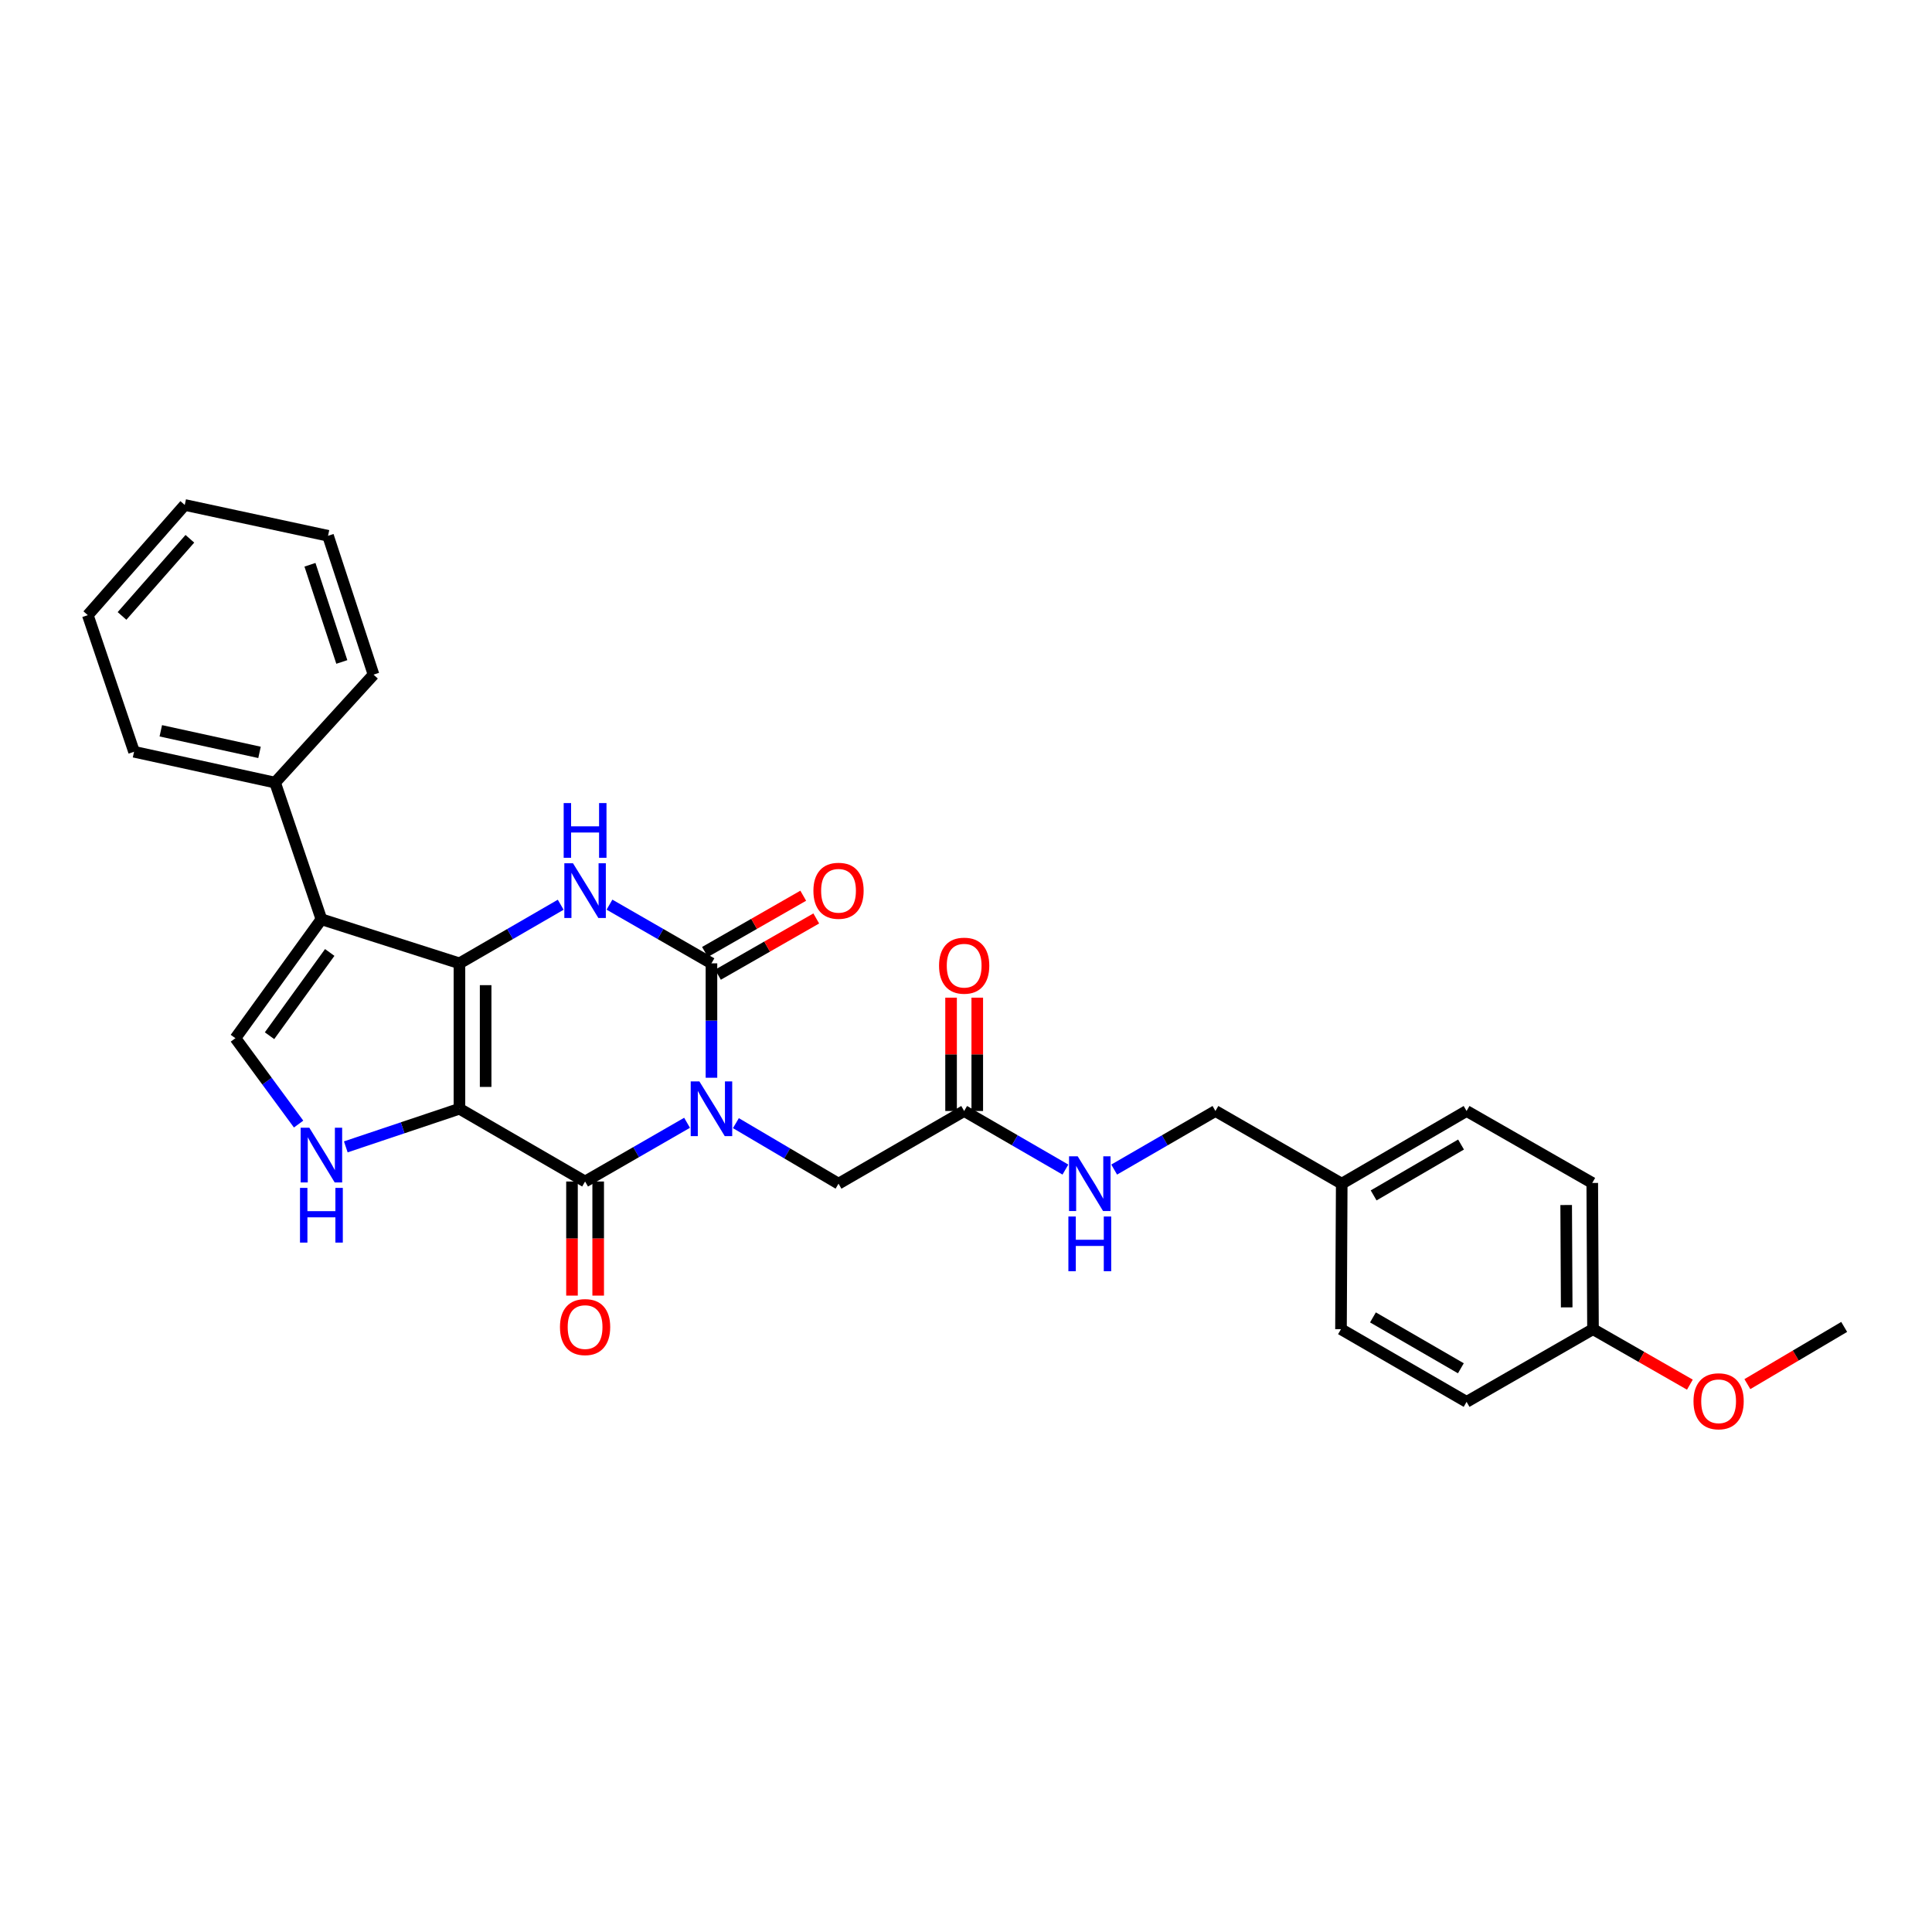 <?xml version='1.0' encoding='iso-8859-1'?>
<svg version='1.1' baseProfile='full'
              xmlns='http://www.w3.org/2000/svg'
                      xmlns:rdkit='http://www.rdkit.org/xml'
                      xmlns:xlink='http://www.w3.org/1999/xlink'
                  xml:space='preserve'
width='1000px' height='1000px' viewBox='0 0 1000 1000'>
<!-- END OF HEADER -->
<rect style='opacity:1.0;fill:#FFFFFF;stroke:none' width='1000' height='1000' x='0' y='0'> </rect>
<path class='bond-1' d='M 237.809,573.88 L 237.809,498.627' style='fill:none;fill-rule:evenodd;stroke:#000000;stroke-width:6px;stroke-linecap:butt;stroke-linejoin:miter;stroke-opacity:1' />
<path class='bond-1' d='M 251.366,562.592 L 251.366,509.915' style='fill:none;fill-rule:evenodd;stroke:#000000;stroke-width:6px;stroke-linecap:butt;stroke-linejoin:miter;stroke-opacity:1' />
<path class='bond-2' d='M 237.809,573.88 L 302.84,611.548' style='fill:none;fill-rule:evenodd;stroke:#000000;stroke-width:6px;stroke-linecap:butt;stroke-linejoin:miter;stroke-opacity:1' />
<path class='bond-6' d='M 237.809,573.88 L 208.396,583.75' style='fill:none;fill-rule:evenodd;stroke:#000000;stroke-width:6px;stroke-linecap:butt;stroke-linejoin:miter;stroke-opacity:1' />
<path class='bond-6' d='M 208.396,583.75 L 178.983,593.619' style='fill:none;fill-rule:evenodd;stroke:#0000FF;stroke-width:6px;stroke-linecap:butt;stroke-linejoin:miter;stroke-opacity:1' />
<path class='bond-0' d='M 355.622,581.152 L 329.231,596.35' style='fill:none;fill-rule:evenodd;stroke:#0000FF;stroke-width:6px;stroke-linecap:butt;stroke-linejoin:miter;stroke-opacity:1' />
<path class='bond-0' d='M 329.231,596.35 L 302.84,611.548' style='fill:none;fill-rule:evenodd;stroke:#000000;stroke-width:6px;stroke-linecap:butt;stroke-linejoin:miter;stroke-opacity:1' />
<path class='bond-3' d='M 368.249,557.839 L 368.249,528.233' style='fill:none;fill-rule:evenodd;stroke:#0000FF;stroke-width:6px;stroke-linecap:butt;stroke-linejoin:miter;stroke-opacity:1' />
<path class='bond-3' d='M 368.249,528.233 L 368.249,498.627' style='fill:none;fill-rule:evenodd;stroke:#000000;stroke-width:6px;stroke-linecap:butt;stroke-linejoin:miter;stroke-opacity:1' />
<path class='bond-8' d='M 380.898,581.34 L 407.458,597.005' style='fill:none;fill-rule:evenodd;stroke:#0000FF;stroke-width:6px;stroke-linecap:butt;stroke-linejoin:miter;stroke-opacity:1' />
<path class='bond-8' d='M 407.458,597.005 L 434.019,612.67' style='fill:none;fill-rule:evenodd;stroke:#000000;stroke-width:6px;stroke-linecap:butt;stroke-linejoin:miter;stroke-opacity:1' />
<path class='bond-4' d='M 237.809,498.627 L 264.015,483.457' style='fill:none;fill-rule:evenodd;stroke:#000000;stroke-width:6px;stroke-linecap:butt;stroke-linejoin:miter;stroke-opacity:1' />
<path class='bond-4' d='M 264.015,483.457 L 290.222,468.287' style='fill:none;fill-rule:evenodd;stroke:#0000FF;stroke-width:6px;stroke-linecap:butt;stroke-linejoin:miter;stroke-opacity:1' />
<path class='bond-5' d='M 237.809,498.627 L 166.359,475.813' style='fill:none;fill-rule:evenodd;stroke:#000000;stroke-width:6px;stroke-linecap:butt;stroke-linejoin:miter;stroke-opacity:1' />
<path class='bond-11' d='M 296.062,611.548 L 296.062,641.078' style='fill:none;fill-rule:evenodd;stroke:#000000;stroke-width:6px;stroke-linecap:butt;stroke-linejoin:miter;stroke-opacity:1' />
<path class='bond-11' d='M 296.062,641.078 L 296.062,670.607' style='fill:none;fill-rule:evenodd;stroke:#FF0000;stroke-width:6px;stroke-linecap:butt;stroke-linejoin:miter;stroke-opacity:1' />
<path class='bond-11' d='M 309.619,611.548 L 309.619,641.078' style='fill:none;fill-rule:evenodd;stroke:#000000;stroke-width:6px;stroke-linecap:butt;stroke-linejoin:miter;stroke-opacity:1' />
<path class='bond-11' d='M 309.619,641.078 L 309.619,670.607' style='fill:none;fill-rule:evenodd;stroke:#FF0000;stroke-width:6px;stroke-linecap:butt;stroke-linejoin:miter;stroke-opacity:1' />
<path class='bond-10' d='M 371.616,504.511 L 397.054,489.951' style='fill:none;fill-rule:evenodd;stroke:#000000;stroke-width:6px;stroke-linecap:butt;stroke-linejoin:miter;stroke-opacity:1' />
<path class='bond-10' d='M 397.054,489.951 L 422.492,475.391' style='fill:none;fill-rule:evenodd;stroke:#FF0000;stroke-width:6px;stroke-linecap:butt;stroke-linejoin:miter;stroke-opacity:1' />
<path class='bond-10' d='M 364.882,492.744 L 390.319,478.184' style='fill:none;fill-rule:evenodd;stroke:#000000;stroke-width:6px;stroke-linecap:butt;stroke-linejoin:miter;stroke-opacity:1' />
<path class='bond-10' d='M 390.319,478.184 L 415.757,463.624' style='fill:none;fill-rule:evenodd;stroke:#FF0000;stroke-width:6px;stroke-linecap:butt;stroke-linejoin:miter;stroke-opacity:1' />
<path class='bond-30' d='M 368.249,498.627 L 341.858,483.438' style='fill:none;fill-rule:evenodd;stroke:#000000;stroke-width:6px;stroke-linecap:butt;stroke-linejoin:miter;stroke-opacity:1' />
<path class='bond-30' d='M 341.858,483.438 L 315.467,468.249' style='fill:none;fill-rule:evenodd;stroke:#0000FF;stroke-width:6px;stroke-linecap:butt;stroke-linejoin:miter;stroke-opacity:1' />
<path class='bond-12' d='M 166.359,475.813 L 142.385,405.072' style='fill:none;fill-rule:evenodd;stroke:#000000;stroke-width:6px;stroke-linecap:butt;stroke-linejoin:miter;stroke-opacity:1' />
<path class='bond-29' d='M 166.359,475.813 L 121.845,537.372' style='fill:none;fill-rule:evenodd;stroke:#000000;stroke-width:6px;stroke-linecap:butt;stroke-linejoin:miter;stroke-opacity:1' />
<path class='bond-29' d='M 170.669,492.991 L 139.508,536.083' style='fill:none;fill-rule:evenodd;stroke:#000000;stroke-width:6px;stroke-linecap:butt;stroke-linejoin:miter;stroke-opacity:1' />
<path class='bond-7' d='M 154.556,581.817 L 138.2,559.595' style='fill:none;fill-rule:evenodd;stroke:#0000FF;stroke-width:6px;stroke-linecap:butt;stroke-linejoin:miter;stroke-opacity:1' />
<path class='bond-7' d='M 138.2,559.595 L 121.845,537.372' style='fill:none;fill-rule:evenodd;stroke:#000000;stroke-width:6px;stroke-linecap:butt;stroke-linejoin:miter;stroke-opacity:1' />
<path class='bond-9' d='M 434.019,612.67 L 499.051,575.048' style='fill:none;fill-rule:evenodd;stroke:#000000;stroke-width:6px;stroke-linecap:butt;stroke-linejoin:miter;stroke-opacity:1' />
<path class='bond-13' d='M 499.051,575.048 L 525.254,590.209' style='fill:none;fill-rule:evenodd;stroke:#000000;stroke-width:6px;stroke-linecap:butt;stroke-linejoin:miter;stroke-opacity:1' />
<path class='bond-13' d='M 525.254,590.209 L 551.457,605.37' style='fill:none;fill-rule:evenodd;stroke:#0000FF;stroke-width:6px;stroke-linecap:butt;stroke-linejoin:miter;stroke-opacity:1' />
<path class='bond-14' d='M 505.83,575.048 L 505.83,545.72' style='fill:none;fill-rule:evenodd;stroke:#000000;stroke-width:6px;stroke-linecap:butt;stroke-linejoin:miter;stroke-opacity:1' />
<path class='bond-14' d='M 505.83,545.72 L 505.83,516.392' style='fill:none;fill-rule:evenodd;stroke:#FF0000;stroke-width:6px;stroke-linecap:butt;stroke-linejoin:miter;stroke-opacity:1' />
<path class='bond-14' d='M 492.272,575.048 L 492.272,545.72' style='fill:none;fill-rule:evenodd;stroke:#000000;stroke-width:6px;stroke-linecap:butt;stroke-linejoin:miter;stroke-opacity:1' />
<path class='bond-14' d='M 492.272,545.72 L 492.272,516.392' style='fill:none;fill-rule:evenodd;stroke:#FF0000;stroke-width:6px;stroke-linecap:butt;stroke-linejoin:miter;stroke-opacity:1' />
<path class='bond-23' d='M 142.385,405.072 L 69.384,389.111' style='fill:none;fill-rule:evenodd;stroke:#000000;stroke-width:6px;stroke-linecap:butt;stroke-linejoin:miter;stroke-opacity:1' />
<path class='bond-23' d='M 134.33,389.433 L 83.23,378.26' style='fill:none;fill-rule:evenodd;stroke:#000000;stroke-width:6px;stroke-linecap:butt;stroke-linejoin:miter;stroke-opacity:1' />
<path class='bond-24' d='M 142.385,405.072 L 193.339,349.191' style='fill:none;fill-rule:evenodd;stroke:#000000;stroke-width:6px;stroke-linecap:butt;stroke-linejoin:miter;stroke-opacity:1' />
<path class='bond-15' d='M 576.694,605.37 L 602.9,590.209' style='fill:none;fill-rule:evenodd;stroke:#0000FF;stroke-width:6px;stroke-linecap:butt;stroke-linejoin:miter;stroke-opacity:1' />
<path class='bond-15' d='M 602.9,590.209 L 629.107,575.048' style='fill:none;fill-rule:evenodd;stroke:#000000;stroke-width:6px;stroke-linecap:butt;stroke-linejoin:miter;stroke-opacity:1' />
<path class='bond-16' d='M 629.107,575.048 L 694.478,612.67' style='fill:none;fill-rule:evenodd;stroke:#000000;stroke-width:6px;stroke-linecap:butt;stroke-linejoin:miter;stroke-opacity:1' />
<path class='bond-18' d='M 694.478,612.67 L 694.094,687.976' style='fill:none;fill-rule:evenodd;stroke:#000000;stroke-width:6px;stroke-linecap:butt;stroke-linejoin:miter;stroke-opacity:1' />
<path class='bond-19' d='M 694.478,612.67 L 759.103,575.048' style='fill:none;fill-rule:evenodd;stroke:#000000;stroke-width:6px;stroke-linecap:butt;stroke-linejoin:miter;stroke-opacity:1' />
<path class='bond-19' d='M 710.993,618.744 L 756.231,592.408' style='fill:none;fill-rule:evenodd;stroke:#000000;stroke-width:6px;stroke-linecap:butt;stroke-linejoin:miter;stroke-opacity:1' />
<path class='bond-17' d='M 824.534,687.976 L 824.15,612.294' style='fill:none;fill-rule:evenodd;stroke:#000000;stroke-width:6px;stroke-linecap:butt;stroke-linejoin:miter;stroke-opacity:1' />
<path class='bond-17' d='M 810.919,676.693 L 810.65,623.715' style='fill:none;fill-rule:evenodd;stroke:#000000;stroke-width:6px;stroke-linecap:butt;stroke-linejoin:miter;stroke-opacity:1' />
<path class='bond-22' d='M 824.534,687.976 L 849.606,702.336' style='fill:none;fill-rule:evenodd;stroke:#000000;stroke-width:6px;stroke-linecap:butt;stroke-linejoin:miter;stroke-opacity:1' />
<path class='bond-22' d='M 849.606,702.336 L 874.678,716.696' style='fill:none;fill-rule:evenodd;stroke:#FF0000;stroke-width:6px;stroke-linecap:butt;stroke-linejoin:miter;stroke-opacity:1' />
<path class='bond-32' d='M 824.534,687.976 L 759.103,725.599' style='fill:none;fill-rule:evenodd;stroke:#000000;stroke-width:6px;stroke-linecap:butt;stroke-linejoin:miter;stroke-opacity:1' />
<path class='bond-21' d='M 694.094,687.976 L 759.103,725.599' style='fill:none;fill-rule:evenodd;stroke:#000000;stroke-width:6px;stroke-linecap:butt;stroke-linejoin:miter;stroke-opacity:1' />
<path class='bond-21' d='M 710.636,681.885 L 756.143,708.221' style='fill:none;fill-rule:evenodd;stroke:#000000;stroke-width:6px;stroke-linecap:butt;stroke-linejoin:miter;stroke-opacity:1' />
<path class='bond-20' d='M 759.103,575.048 L 824.15,612.294' style='fill:none;fill-rule:evenodd;stroke:#000000;stroke-width:6px;stroke-linecap:butt;stroke-linejoin:miter;stroke-opacity:1' />
<path class='bond-25' d='M 904.439,716.418 L 929.492,701.613' style='fill:none;fill-rule:evenodd;stroke:#FF0000;stroke-width:6px;stroke-linecap:butt;stroke-linejoin:miter;stroke-opacity:1' />
<path class='bond-25' d='M 929.492,701.613 L 954.545,686.809' style='fill:none;fill-rule:evenodd;stroke:#000000;stroke-width:6px;stroke-linecap:butt;stroke-linejoin:miter;stroke-opacity:1' />
<path class='bond-27' d='M 69.384,389.111 L 45.455,318.408' style='fill:none;fill-rule:evenodd;stroke:#000000;stroke-width:6px;stroke-linecap:butt;stroke-linejoin:miter;stroke-opacity:1' />
<path class='bond-26' d='M 193.339,349.191 L 169.786,277.32' style='fill:none;fill-rule:evenodd;stroke:#000000;stroke-width:6px;stroke-linecap:butt;stroke-linejoin:miter;stroke-opacity:1' />
<path class='bond-26' d='M 176.923,342.632 L 160.436,292.323' style='fill:none;fill-rule:evenodd;stroke:#000000;stroke-width:6px;stroke-linecap:butt;stroke-linejoin:miter;stroke-opacity:1' />
<path class='bond-28' d='M 169.786,277.32 L 95.626,261.367' style='fill:none;fill-rule:evenodd;stroke:#000000;stroke-width:6px;stroke-linecap:butt;stroke-linejoin:miter;stroke-opacity:1' />
<path class='bond-31' d='M 45.455,318.408 L 95.626,261.367' style='fill:none;fill-rule:evenodd;stroke:#000000;stroke-width:6px;stroke-linecap:butt;stroke-linejoin:miter;stroke-opacity:1' />
<path class='bond-31' d='M 63.16,318.806 L 98.28,278.877' style='fill:none;fill-rule:evenodd;stroke:#000000;stroke-width:6px;stroke-linecap:butt;stroke-linejoin:miter;stroke-opacity:1' />
<path  class='atom-1' d='M 361.989 559.72
L 371.269 574.72
Q 372.189 576.2, 373.669 578.88
Q 375.149 581.56, 375.229 581.72
L 375.229 559.72
L 378.989 559.72
L 378.989 588.04
L 375.109 588.04
L 365.149 571.64
Q 363.989 569.72, 362.749 567.52
Q 361.549 565.32, 361.189 564.64
L 361.189 588.04
L 357.509 588.04
L 357.509 559.72
L 361.989 559.72
' fill='#0000FF'/>
<path  class='atom-5' d='M 296.58 446.822
L 305.86 461.822
Q 306.78 463.302, 308.26 465.982
Q 309.74 468.662, 309.82 468.822
L 309.82 446.822
L 313.58 446.822
L 313.58 475.142
L 309.7 475.142
L 299.74 458.742
Q 298.58 456.822, 297.34 454.622
Q 296.14 452.422, 295.78 451.742
L 295.78 475.142
L 292.1 475.142
L 292.1 446.822
L 296.58 446.822
' fill='#0000FF'/>
<path  class='atom-5' d='M 291.76 415.67
L 295.6 415.67
L 295.6 427.71
L 310.08 427.71
L 310.08 415.67
L 313.92 415.67
L 313.92 443.99
L 310.08 443.99
L 310.08 430.91
L 295.6 430.91
L 295.6 443.99
L 291.76 443.99
L 291.76 415.67
' fill='#0000FF'/>
<path  class='atom-7' d='M 160.099 583.695
L 169.379 598.695
Q 170.299 600.175, 171.779 602.855
Q 173.259 605.535, 173.339 605.695
L 173.339 583.695
L 177.099 583.695
L 177.099 612.015
L 173.219 612.015
L 163.259 595.615
Q 162.099 593.695, 160.859 591.495
Q 159.659 589.295, 159.299 588.615
L 159.299 612.015
L 155.619 612.015
L 155.619 583.695
L 160.099 583.695
' fill='#0000FF'/>
<path  class='atom-7' d='M 155.279 614.847
L 159.119 614.847
L 159.119 626.887
L 173.599 626.887
L 173.599 614.847
L 177.439 614.847
L 177.439 643.167
L 173.599 643.167
L 173.599 630.087
L 159.119 630.087
L 159.119 643.167
L 155.279 643.167
L 155.279 614.847
' fill='#0000FF'/>
<path  class='atom-11' d='M 421.019 461.062
Q 421.019 454.262, 424.379 450.462
Q 427.739 446.662, 434.019 446.662
Q 440.299 446.662, 443.659 450.462
Q 447.019 454.262, 447.019 461.062
Q 447.019 467.942, 443.619 471.862
Q 440.219 475.742, 434.019 475.742
Q 427.779 475.742, 424.379 471.862
Q 421.019 467.982, 421.019 461.062
M 434.019 472.542
Q 438.339 472.542, 440.659 469.662
Q 443.019 466.742, 443.019 461.062
Q 443.019 455.502, 440.659 452.702
Q 438.339 449.862, 434.019 449.862
Q 429.699 449.862, 427.339 452.662
Q 425.019 455.462, 425.019 461.062
Q 425.019 466.782, 427.339 469.662
Q 429.699 472.542, 434.019 472.542
' fill='#FF0000'/>
<path  class='atom-12' d='M 289.84 686.889
Q 289.84 680.089, 293.2 676.289
Q 296.56 672.489, 302.84 672.489
Q 309.12 672.489, 312.48 676.289
Q 315.84 680.089, 315.84 686.889
Q 315.84 693.769, 312.44 697.689
Q 309.04 701.569, 302.84 701.569
Q 296.6 701.569, 293.2 697.689
Q 289.84 693.809, 289.84 686.889
M 302.84 698.369
Q 307.16 698.369, 309.48 695.489
Q 311.84 692.569, 311.84 686.889
Q 311.84 681.329, 309.48 678.529
Q 307.16 675.689, 302.84 675.689
Q 298.52 675.689, 296.16 678.489
Q 293.84 681.289, 293.84 686.889
Q 293.84 692.609, 296.16 695.489
Q 298.52 698.369, 302.84 698.369
' fill='#FF0000'/>
<path  class='atom-14' d='M 557.815 598.51
L 567.095 613.51
Q 568.015 614.99, 569.495 617.67
Q 570.975 620.35, 571.055 620.51
L 571.055 598.51
L 574.815 598.51
L 574.815 626.83
L 570.935 626.83
L 560.975 610.43
Q 559.815 608.51, 558.575 606.31
Q 557.375 604.11, 557.015 603.43
L 557.015 626.83
L 553.335 626.83
L 553.335 598.51
L 557.815 598.51
' fill='#0000FF'/>
<path  class='atom-14' d='M 552.995 629.662
L 556.835 629.662
L 556.835 641.702
L 571.315 641.702
L 571.315 629.662
L 575.155 629.662
L 575.155 657.982
L 571.315 657.982
L 571.315 644.902
L 556.835 644.902
L 556.835 657.982
L 552.995 657.982
L 552.995 629.662
' fill='#0000FF'/>
<path  class='atom-15' d='M 486.051 499.83
Q 486.051 493.03, 489.411 489.23
Q 492.771 485.43, 499.051 485.43
Q 505.331 485.43, 508.691 489.23
Q 512.051 493.03, 512.051 499.83
Q 512.051 506.71, 508.651 510.63
Q 505.251 514.51, 499.051 514.51
Q 492.811 514.51, 489.411 510.63
Q 486.051 506.75, 486.051 499.83
M 499.051 511.31
Q 503.371 511.31, 505.691 508.43
Q 508.051 505.51, 508.051 499.83
Q 508.051 494.27, 505.691 491.47
Q 503.371 488.63, 499.051 488.63
Q 494.731 488.63, 492.371 491.43
Q 490.051 494.23, 490.051 499.83
Q 490.051 505.55, 492.371 508.43
Q 494.731 511.31, 499.051 511.31
' fill='#FF0000'/>
<path  class='atom-23' d='M 876.551 725.295
Q 876.551 718.495, 879.911 714.695
Q 883.271 710.895, 889.551 710.895
Q 895.831 710.895, 899.191 714.695
Q 902.551 718.495, 902.551 725.295
Q 902.551 732.175, 899.151 736.095
Q 895.751 739.975, 889.551 739.975
Q 883.311 739.975, 879.911 736.095
Q 876.551 732.215, 876.551 725.295
M 889.551 736.775
Q 893.871 736.775, 896.191 733.895
Q 898.551 730.975, 898.551 725.295
Q 898.551 719.735, 896.191 716.935
Q 893.871 714.095, 889.551 714.095
Q 885.231 714.095, 882.871 716.895
Q 880.551 719.695, 880.551 725.295
Q 880.551 731.015, 882.871 733.895
Q 885.231 736.775, 889.551 736.775
' fill='#FF0000'/>
</svg>
